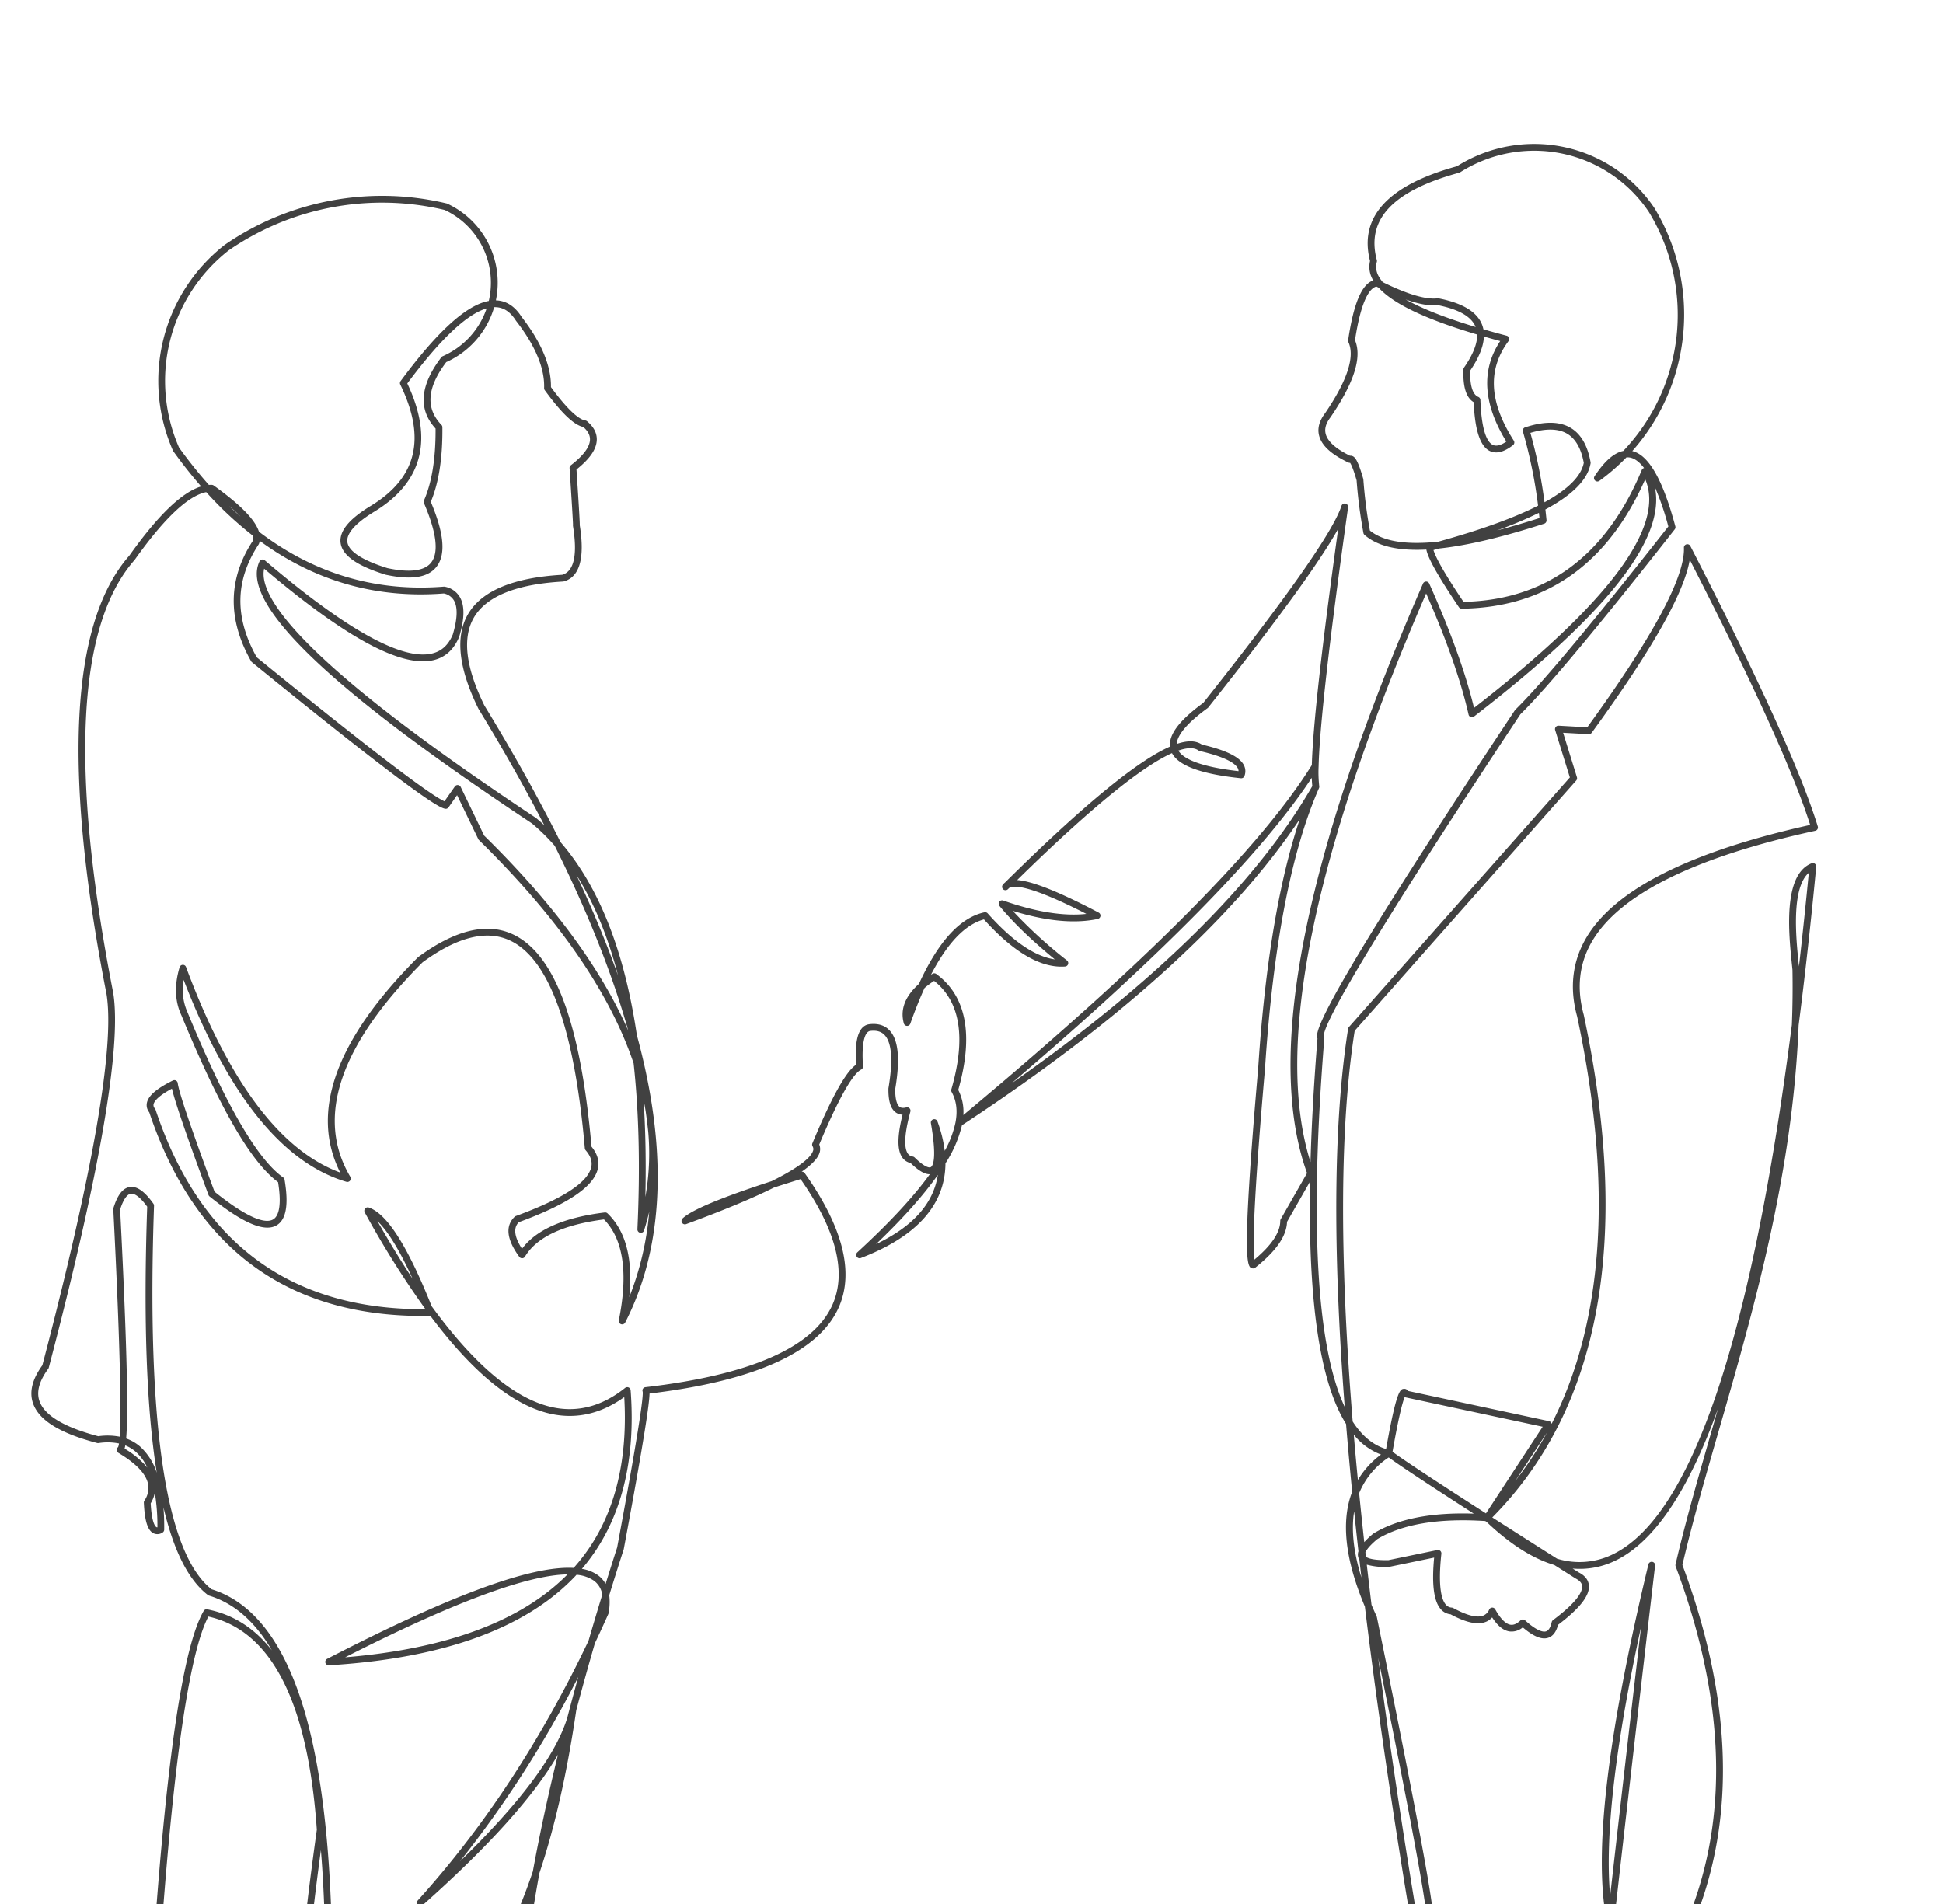 <svg xmlns="http://www.w3.org/2000/svg" xmlns:xlink="http://www.w3.org/1999/xlink" width="805" height="789" viewBox="0 0 805 789">
  <defs>
    <clipPath id="clip-path">
      <rect id="Rectangle_56" data-name="Rectangle 56" width="805" height="789" rx="33" transform="translate(975 1550)" fill="#efc05f"/>
    </clipPath>
    <clipPath id="clip-path-2">
      <rect id="Rectangle_55" data-name="Rectangle 55" width="851.917" height="952.915" transform="translate(0 0)" fill="#414141"/>
    </clipPath>
  </defs>
  <g id="Mask_Group_2" data-name="Mask Group 2" transform="translate(-975 -1550)" clip-path="url(#clip-path)">
    <g id="Group_37" data-name="Group 37" transform="translate(988 1609.623)">
      <g id="Group_36" data-name="Group 36" transform="translate(0 0.004)" clip-path="url(#clip-path-2)">
        <path id="Path_1506" data-name="Path 1506" d="M196.977,952.919H9.351a1.41,1.41,0,1,1,0-2.819H195.433l-.562-6.193a1.41,1.41,0,0,1,.414-1.131,1.457,1.457,0,0,1,1.137-.4c32.914,3.47,58.453,3.024,75.911-1.32,28.847-16.908,36.117-26.2,37.061-31.059-1.682-15.493-12.211-22.136-32.18-20.328a1.309,1.309,0,0,1-.268,0c-37.6-3.766-50.313-5.744-54.782-7.034-.84,11.766-4.867,20.819-11.984,26.928-9.675,8.306-25.282,11.309-46.391,8.917a1.458,1.458,0,0,1-.584-.2c-9.957-6.173-14.079-5.828-15.781-4.453a4.026,4.026,0,0,0-1.107,1.516q2.309,13.428,4.967,28.906a1.41,1.41,0,0,1-2.718.711c-5.3-14.889-7-24.621-5.168-29.954-8.456-49.178-13.348-77.426-14.567-84.109l-1.819-12.721c-13.644,8.162-17.139,12.455-17.62,14.634a1.474,1.474,0,0,0,.2,1.247,1.41,1.41,0,0,1,.16,1.3c-7.763,20.41-20.79,30.678-38.578,30.424a1.438,1.438,0,0,1-.5-.1c-15.306-6.052-21.5-15.125-18.414-26.965l3.492-18.874a1.41,1.41,0,0,1,1.324-1.151c35.879-1.576,54.1-10.326,54.166-26q-.052-.558-.094-1.1c-18.58,22.478-39.872,30.629-63.513,24.251a1.411,1.411,0,0,1-1.041-1.433c6.095-120.789,14.2-188.348,24.784-206.535a1.41,1.41,0,0,1,1.49-.675q15.959,3.134,26.779,16.963Q89.106,606.19,73.595,601.5a1.4,1.4,0,0,1-.449-.229c-8.023-6.134-14.153-18.19-18.426-36.366q.353,4.321.312,9.257a1.411,1.411,0,0,1-.724,1.22,3.8,3.8,0,0,1-3.881.2c-2.307-1.284-3.489-5.173-3.834-12.608a1.41,1.41,0,0,1,.217-.82,9.082,9.082,0,0,0,1.462-7.216c-.98-4.1-5.1-8.345-12.237-12.6a1.409,1.409,0,0,1-.1-2.356,6.453,6.453,0,0,0,.362-1.514,23.9,23.9,0,0,0-8.479-.16,1.354,1.354,0,0,1-.553-.032c-15.407-4.031-24.1-9.395-26.565-16.4-1.66-4.712-.368-10.025,3.842-15.8C25.625,425.735,34.577,374,31.148,352.31c-18.162-92.769-14.994-153.917,9.422-181.7C52.488,153.85,62.284,144.4,70.337,141.923q-5.927-6.784-11.534-14.585a1.483,1.483,0,0,1-.146-.254,71.533,71.533,0,0,1,21.506-85.3,114.946,114.946,0,0,1,91.846-17.125,1.466,1.466,0,0,1,.264.092,36.068,36.068,0,0,1,20.175,40.072l.074,0c4.241.153,7.8,2.451,10.568,6.83,8.189,10.532,12.308,20.36,12.176,29.12,7.971,10.845,12.142,13.5,14.243,13.808a1.4,1.4,0,0,1,.7.313c2.738,2.285,4.1,4.858,4.046,7.648-.074,3.877-2.828,7.924-8.413,12.356,1.227,18.629,1.382,22.265,1.365,23.162,2.176,13.635-.068,21.449-6.671,23.225a1.449,1.449,0,0,1-.288.046c-19.336,1.081-31.748,6.1-36.895,14.91-4.9,8.4-3.439,20.665,4.35,36.467q17.981,29.433,31.533,56.586c15.91,18.389,26.469,45.133,31.615,79.99q1.569,5.749,2.848,11.329c9.752,42.532,7.168,78.782-7.679,107.746a1.41,1.41,0,0,1-2.637-.921c3.939-19.592,1.869-33.652-6.15-41.807-16.891,2.165-27.9,7.345-32.72,15.4a1.41,1.41,0,0,1-2.348.108c-5.257-7.186-5.913-12.773-1.949-16.6a1.409,1.409,0,0,1,.495-.309c19.076-6.982,29.569-13.718,31.19-20.02.622-2.418-.116-4.786-2.255-7.244a1.41,1.41,0,0,1-.342-.8c-4.326-49.784-14.844-78.793-31.262-86.218-9.652-4.367-21.756-1.281-35.982,9.167-34.387,34.457-44.455,64.354-29.925,88.859a1.41,1.41,0,0,1-1.61,2.072c-26.318-7.722-49-35.859-67.443-83.655a22.834,22.834,0,0,0,1.656,13.539c15.6,37.888,28.914,60.85,39.587,68.31a1.409,1.409,0,0,1,.582.92c1.759,10.395.675,16.585-3.315,18.922-5.044,2.953-14.126-.964-27.772-11.968a1.407,1.407,0,0,1-.437-.608c-8.762-23.672-13.749-38.163-15.158-44.056-6.078,3.248-7.38,5.414-7.6,6.456a1.956,1.956,0,0,0,.559,1.769,1.4,1.4,0,0,1,.26.465c18.371,55.235,56,83.059,111.818,82.684a387.3,387.3,0,0,1-25.143-40.1,1.409,1.409,0,0,1,1.689-2.016c7.567,2.588,16.091,15.978,26.036,40.908,18.1,24.805,35.069,38.875,50.668,41.962,10.254,2.032,20.173-.711,29.476-8.15a1.411,1.411,0,0,1,2.287,1c2.295,30.729-4.5,55.617-20.2,73.992a15.772,15.772,0,0,1,6.677,2.659,11.1,11.1,0,0,1,3.158,3.578c1.548-4.992,3.136-10.019,4.776-15.117,9.876-52.943,10.862-63.188,10.57-64.58a1.329,1.329,0,0,1,.124-1.2,1.389,1.389,0,0,1,1.055-.632c43.54-5.047,69.6-16.531,77.456-34.131,5.988-13.416,1.543-30.93-13.208-52.064q-5.855,1.816-11,3.49c-8.933,4.462-21.048,9.5-36.433,15.156a1.41,1.41,0,0,1-1.458-2.344c3.692-3.511,15.814-8.591,36.926-15.463,12.1-6.041,16.212-9.972,17.087-12.463a2.152,2.152,0,0,0-.14-1.948,1.411,1.411,0,0,1-.093-1.271c10.137-24.271,15.183-30.575,18.108-32.557-.426-7.08-.177-16.014,5.49-16.784,3.534-.428,6.336.425,8.346,2.533,3.7,3.884,4.485,11.83,2.387,24.289-.057,4.9.946,6.728,1.8,7.392.235.182.949.738,2.747.255a1.409,1.409,0,0,1,1.728,1.732c-3.017,11.068-2.281,15.506-1.132,17.279a2.863,2.863,0,0,0,2.1,1.336,1.412,1.412,0,0,1,.771.388c3.68,3.627,5.862,4.458,6.684,4.032.7-.367,2.771-2.766.072-18.243a1.41,1.41,0,0,1,2.713-.726,54.663,54.663,0,0,1,3.024,12.181,42.355,42.355,0,0,0,4.419-11.579,1.584,1.584,0,0,1,.039-.2q1.379-7.228-1.6-12.584a1.412,1.412,0,0,1-.123-1.08C387.3,370.5,384.9,355.378,374,346.783a40.779,40.779,0,0,0-3.943,2.933q-3.033,6.642-5.906,14.788a1.41,1.41,0,0,1-2.687-.09c-1.6-5.751.5-11.237,6.239-16.366,8.121-17.688,17.064-27.433,27.141-29.66a1.42,1.42,0,0,1,1.358.439c10.235,11.5,19.569,17.892,27.816,19.061-9.67-7.946-17.374-15.385-22.931-22.148a1.41,1.41,0,0,1,1.556-2.225c13.415,4.708,24.968,6.56,34.448,5.534-23.814-12.188-30.266-11.92-32-10.738l-.512.508a1.41,1.41,0,0,1-2.119-1.85,4.576,4.576,0,0,1,.876-.887c36.948-36.582,57-51.365,68.407-56.36-.535-5.048,3.991-10.993,13.78-18.121,34.546-43.53,53.814-70.994,57.266-81.626a1.409,1.409,0,0,1,2.736.632c-7.672,54.53-11.761,90.437-12.208,107.137a1.445,1.445,0,0,1-.006.207,51.14,51.14,0,0,0,.267,8.194,1.412,1.412,0,0,1-.107.792c-11.508,26.2-19.032,65.278-22.366,116.165-5.029,57.794-5.09,74.723-4.384,79.172,7.1-5.922,10.7-11.306,10.7-16.02a1.423,1.423,0,0,1,.185-.7l10.919-19.108c-17.533-48.6-1.371-130.777,48.042-244.275a1.409,1.409,0,0,1,1.285-.847h.007a1.407,1.407,0,0,1,1.286.834c8.844,19.788,15.082,37.106,18.559,51.524,55.544-43.154,79.377-74.995,70.924-94.731-15.5,35.106-41.053,53.142-75.993,53.624h-.02a1.412,1.412,0,0,1-1.169-.62c-10.711-15.854-13.026-21.37-13.495-23.881-11.834.609-20.328-1.419-25.62-6.066a1.411,1.411,0,0,1-.459-.82,202.112,202.112,0,0,1-2.821-21.79c-1.44-5.029-2.316-6.709-2.7-7.261a1.422,1.422,0,0,1-.72-.133c-7.162-3.414-11.134-7.1-12.142-11.267-.715-2.95.124-6.022,2.492-9.13,9.184-13.481,12.455-23.419,9.677-29.478a1.415,1.415,0,0,1-.112-.795c2.249-15.142,5.571-23.1,10.387-24.78l-.02-.036a10.653,10.653,0,0,1-1.3-8C549.928,30.3,562.042,17.1,590.624,9.263a60,60,0,0,1,81.864,17.39,85.216,85.216,0,0,1-9.216,100.614c6.808,1.628,12.647,11.853,17.836,31.209a1.41,1.41,0,0,1-.254,1.235c-31.476,40.1-52.993,65.875-63.962,76.63-71.961,108.613-81.92,130.208-81.373,133.341a1.409,1.409,0,0,1,.169.789c-6.145,76.5-3.3,127.647,8.444,152.859-5.081-66.18-4.624-118.586,1.407-156.705a1.414,1.414,0,0,1,.337-.714L637.408,262.5l-6.089-19.62a1.412,1.412,0,0,1,.235-1.286,1.376,1.376,0,0,1,1.19-.54l11.881.66c27.027-37.185,40.5-62.21,40.037-74.39a1.409,1.409,0,0,1,2.661-.7c28.078,54.46,45.842,93.548,52.8,116.18a1.409,1.409,0,0,1-1.048,1.792c-49.507,10.789-80.529,26.057-92.2,45.381-5.572,9.223-6.82,19.609-3.712,30.869,19.788,92.867,7.033,162.9-37.892,208.257q11.841,7.583,26.813,17.081a31.467,31.467,0,0,0,20.055-.481c34.131-12.618,60.052-86.758,77.246-220.682q.449-11.257.253-22.747c-.07-.745-.174-1.747-.29-2.877-1.223-11.9-3.77-36.673,8.217-41.33a1.41,1.41,0,0,1,1.914,1.449q-3.328,34.894-7.285,65.641c-2.462,61.785-18.668,117.985-33.152,168.222-5.665,19.649-11.018,38.216-15.015,55.428,19.8,53.109,22.118,101.062,6.884,142.531a1.39,1.39,0,0,1-.1.217c-5.3,9.228-8.986,14.631-11.619,17.828,11.54-4.188,16.563-10.214,15.328-18.318a1.41,1.41,0,0,1,2.777-.487c2.476,12.425,1,21.759-4.387,27.742-.078.086-.156.172-.235.257q2.64-.981,5.453-2.3a1.4,1.4,0,0,1,1.242.023,1.415,1.415,0,0,1,.741,1c2.49,13.476.771,23.522-5.111,29.856-6.284,6.77-17.383,9.339-32.968,7.641a1.409,1.409,0,0,1-.584-.2c-5.854-3.583-6.052-13.542-.607-30.446a1.43,1.43,0,0,1,1.472-.972,70.583,70.583,0,0,0,9.852.274,20.882,20.882,0,0,1-7.869-4.029q-6.077-4.96-9.451-14.873c-7.058,62.938-11.425,104.74-13.04,124.851a1.412,1.412,0,0,1-.969,1.227c-37.557,12.2-62.117,8.4-73.019-11.3-4.4,12.1-8.994,19.529-13.833,22.41-34.674,18.521-53.089,34.006-54.791,46.053-.581,4.108.79,7.773,4.19,11.193,49.957,12.366,85.937-2.084,106.953-42.938a1.41,1.41,0,0,1,2.646.428c.981,6.245,3.056,9.615,6.171,10.026,19.6-6.761,27.482-17.922,24.084-34.116a1.41,1.41,0,0,1,1.38-1.7h0l205.9.7a1.41,1.41,0,0,1,0,2.82h0l-204.192-.7c2.8,16.776-6.122,28.8-26.545,35.758a1.4,1.4,0,0,1-.561.071c-3.905-.295-6.65-3.181-8.19-8.591-21.974,39.658-58.528,53.409-108.7,40.88a1.4,1.4,0,0,1-.641-.357c-4.228-4.112-6-8.778-5.285-13.874,1.861-13.171,20.245-28.91,56.2-48.114,10.791-6.425,20.969-40.606,30.191-101.564a1.41,1.41,0,0,1,2.738-.215c3.777,11.929-1.219,38.235-15.275,80.4,10.07,18.237,33.217,21.706,68.819,10.325,1.738-21.253,6.351-65.158,13.773-131.116-5.807-27.732-.119-76.841,17.1-148.547a1.41,1.41,0,0,1,2.771.493Q662.609,675.51,655.7,736.9q3.052,14.347,10.374,20.339c4.68,3.817,10.831,5.035,18.371,3.66a18.287,18.287,0,0,0,6.366-4.469c3.306-3.671,4.919-8.9,4.827-15.606C692.426,746.6,685.121,751.015,673.78,754a1.41,1.41,0,0,1-.858-2.682c1.562-.59,5.633-4.113,15.381-21.065,14.987-40.9,12.611-88.288-7.067-140.856a1.423,1.423,0,0,1-.053-.812c4.024-17.4,9.428-36.145,15.148-55.988q1.249-4.334,2.513-8.726c-13.1,36.5-28.363,58.058-45.73,64.478a33.167,33.167,0,0,1-14.563,1.936c.86.544,1.724,1.091,2.6,1.643,2.526,1.285,3.96,3.118,4.152,5.384.357,4.2-3.828,9.535-12.789,16.3-.755,2.94-2.14,4.748-4.121,5.379-2.662.854-6.105-.568-10.494-4.331a7.164,7.164,0,0,1-5.535,1.686c-2.525-.388-4.877-2.294-7.153-5.808a6.922,6.922,0,0,1-3.052,2c-3.37,1.112-8.012.041-14.179-3.291a6.191,6.191,0,0,1-4.172-2.264c-2.8-3.326-3.663-10.283-2.633-21.238l-18.5,3.828a1.368,1.368,0,0,1-.258.029,28.416,28.416,0,0,1-9.148-.925q.937,8.217,1.963,16.648.991,2.343,2.112,4.761a1.411,1.411,0,0,1,.1.31c21.906,107.29,23.645,122.432,23.266,125.345,5.719,20.889,5.227,33.971-1.5,39.984-5.591,5-14.94,4.767-28.588-.707a1.452,1.452,0,0,1-.443-.282c-10.076-9.515-13.9-17.053-11.7-23.043,2.613-7.1,13.579-11.136,33.5-12.331q-12.07-72.306-19.5-133.293c-8.214-19.537-9.964-35.448-5.263-47.6q-1.42-14.425-2.533-28.091C533.867,513.1,528.925,479.8,529.77,429.937l-9.542,16.7c-.181,5.89-4.5,12.107-13.177,18.991a1.415,1.415,0,0,1-1.2.267c-2.094-.489-4.7-1.1,2.431-83.01,2.806-42.843,8.591-77.433,17.228-103.108-27.479,41.214-74.468,83.806-139.959,126.824a51.109,51.109,0,0,1-6.841,15.789c-.126,17.175-11.857,30.329-35.064,39.233a1.41,1.41,0,0,1-1.458-2.355q19.762-18.134,30.048-32.355c-2.147.052-4.69-1.461-7.992-4.655a5.6,5.6,0,0,1-3.565-2.5c-2-3.094-1.924-8.839.25-17.531a4.97,4.97,0,0,1-2.956-1.041c-2.017-1.567-2.962-4.762-2.889-9.767a1.414,1.414,0,0,1,.02-.215c1.935-11.423,1.387-18.818-1.63-21.981-1.38-1.449-3.325-2-5.947-1.681-2.5.339-3.6,5.686-2.979,14.665a1.411,1.411,0,0,1-.786,1.364c-2.5,1.221-7.529,7.607-17.341,31.006a5.023,5.023,0,0,1,.043,3.662c-.8,2.263-3.234,4.8-7.351,7.636a1.418,1.418,0,0,1,1.288.589c15.836,22.379,20.57,41.111,14.068,55.677-8.207,18.388-34.566,30.37-78.362,35.625-.089,3.779-1.719,16.435-10.662,64.369a1.473,1.473,0,0,1-.044.173q-3.1,9.65-5.988,19.037a24.172,24.172,0,0,1-.29,7.48,1.414,1.414,0,0,1-.1.327q-2.716,6.1-5.551,12.074-4.127,14.206-7.72,27.788-5.676,38.827-15.274,67.479c-.891,4.872-1.712,9.647-2.469,14.36a10.845,10.845,0,0,1,4.952.8,1.409,1.409,0,0,1,.836,1.678q-7.757,28.5-11.708,51.457c-1.758,34.717,1.424,63.484,9.566,86.133a1.41,1.41,0,0,1-2.272,1.523c-14.766-13.338-18.118-42.5-10.046-88.6q1.207-22.892,5.233-49.149a14.587,14.587,0,0,0-1.346.726Q192.56,759.734,178.3,774.015a1.41,1.41,0,0,1-2.29-1.557c8.99-20.764,17.252-33.667,24.976-38.918q3.6-8.3,6.778-17.777,4.212-23.011,10.4-48.353c-9.928,17.151-28.7,38.039-56.092,62.392a1.41,1.41,0,0,1-1.982-2c27.426-30.322,51.188-66.47,70.739-107.588q2.735-9.412,5.7-19.1a8.849,8.849,0,0,0-3.454-5.775,14.662,14.662,0,0,0-7.2-2.462c-20.411,21.987-54.914,34.6-102.607,37.488a1.41,1.41,0,0,1-.732-2.661c50.72-26.176,84.37-38.666,102.122-37.676.243-.271.485-.544.723-.817,15.138-17.334,21.945-40.867,20.249-69.981-9.374,6.76-19.34,9.15-29.672,7.107-15.75-3.118-32.7-16.772-50.641-40.73-1.057.018-2.115.029-3.16.029-56.5,0-94.606-28.371-113.314-84.377a4.729,4.729,0,0,1-.985-3.937c.618-2.981,4.034-5.922,10.751-9.256a1.41,1.41,0,0,1,2.027,1.092c.455,3.743,5.585,18.88,15.247,44.993,15.291,12.275,21.642,13.028,24.276,11.487,2.72-1.594,3.428-6.93,2.054-15.449C91.049,422,77.935,399.37,62.157,361.058c-2.719-5.79-2.98-12.512-.749-19.917a1.408,1.408,0,0,1,1.3-1,1.384,1.384,0,0,1,1.366.918c17.621,47.431,39.1,76.058,63.888,85.169-12.663-25.135-1.855-55.117,32.173-89.187a1.3,1.3,0,0,1,.162-.139c15.142-11.147,28.23-14.355,38.9-9.529,17.611,7.965,28.363,36.781,32.87,88.1,2.523,3.056,3.384,6.23,2.557,9.442-1.883,7.322-12.568,14.474-32.665,21.86-1.1,1.106-3.271,3.954,1.315,11.029,5.827-7.921,17.344-12.981,34.284-15.052a1.405,1.405,0,0,1,1.148.382c7.6,7.3,10.613,18.958,9,34.721a124.577,124.577,0,0,0,8.264-35.368q-.919,3.877-2.137,7.712a1.41,1.41,0,0,1-2.752-.492q1.765-38.163-1.568-68.731-14.89-44.261-64.066-92.524a1.425,1.425,0,0,1-.283-.394l-8.792-18.214-3.54,5.058a1.407,1.407,0,0,1-1.495.56c-1.913-.475-7.732-1.92-79.957-60.708a1.408,1.408,0,0,1-.337-.4c-9.822-17.356-9.6-34.115.66-49.815a4.292,4.292,0,0,0,.1-2.18A151.019,151.019,0,0,1,72.442,144.29c-7.493,1.472-17.437,10.877-29.616,28.017a1.336,1.336,0,0,1-.092.115c-23.852,27.062-26.815,87.419-8.81,179.4,3.5,22.154-5.491,74.362-26.722,155.228a1.41,1.41,0,0,1-.231.48c-3.747,5.06-4.962,9.57-3.611,13.4,2.09,5.933,10.284,10.823,24.35,14.539a26.837,26.837,0,0,1,8.87.185c.6-8.674.5-32.421-2.636-94.248a1.415,1.415,0,0,1,.06-.487c1.663-5.4,3.858-8.245,6.713-8.7,2.992-.481,6.21,1.776,9.839,6.9a1.411,1.411,0,0,1,.259.864c-3.138,90.616,4.885,144.073,23.845,158.9,17.144,5.286,30.027,22.029,38.291,49.77,8.2,27.53,12.119,66.778,11.651,116.656a1.411,1.411,0,0,1-.734,1.225c-2.876,1.569-6.424,1.086-10.546-1.441-1.559-.9-3.963-2.283,4.941-66.6-3.666-52.81-18.782-82.511-44.937-88.309C63.377,629,55.353,697.35,49.466,813.4c22.84,5.716,43.458-3.047,61.485-26.082-.064-6.926,1.276-11.718,4.06-14.5,2.06-2.058,4.853-2.94,8.311-2.616a1.411,1.411,0,0,1,1.087,2.114,151.037,151.037,0,0,1-10.619,15.948q.053,2.018.263,4.3c-.064,17.42-18.814,27.094-55.735,28.892l-3.31,17.873c-2.713,10.42,2.678,18.121,16.459,23.635h.287c16.3,0,27.8-9.167,35.128-28a4.384,4.384,0,0,1-.241-2.767c.586-2.654,3.374-7.362,20.757-17.531a1.41,1.41,0,0,1,2.108,1.017l2.108,14.757c1.189,6.512,5.913,33.781,14.062,81.169,3.529-2.823,9.662-1.481,18.743,4.1,20.141,2.233,34.915-.556,43.924-8.289,6.907-5.929,10.647-14.995,11.117-26.945a1.41,1.41,0,0,1,2.488-.852c1.484.8,10.8,2.78,55.146,7.223,21.529-1.919,33.348,5.836,35.126,23.054a1.4,1.4,0,0,1-.012.376c-1.326,7.977-13.961,18.873-38.625,33.311a1.4,1.4,0,0,1-.369.151c-17.479,4.4-42.832,4.939-75.381,1.617l.547,6.023a1.41,1.41,0,0,1-1.4,1.538m1.9-144.354c-2.446,26.452.193,45.388,7.922,56.634q-7.335-24.217-7.922-56.634M583.89,788.9q-3.519,21.785-7.209,38.439c4.519-16.472,6.928-29.314,7.209-38.439m78.775,3.135c14.483,1.52,24.662-.759,30.264-6.792,4.992-5.376,6.574-14,4.713-25.644a57.958,57.958,0,0,1-12.4,4.028c-5.61,2.357-12.989,3.179-22.055,2.462-4.43,14.148-4.607,23.094-.516,25.946M120.7,773.044a6.251,6.251,0,0,0-3.7,1.776c-1.689,1.687-2.718,4.548-3.082,8.546q3.457-4.8,6.783-10.322m431.216-.532c12.246,4.869,20.794,5.247,25.41,1.123,5.808-5.19,6-17.8.567-37.487a1.411,1.411,0,0,1,.051-.9c.389-2.557-2.9-23.9-19.938-107.929q6.884,52.6,17.014,113.144a1.41,1.41,0,0,1-1.318,1.641c-24.164,1.239-31.054,6.434-32.578,10.576-1.735,4.714,1.9,11.386,10.792,19.834M198.23,739.593q-7.409,7.789-15.918,25.762a127.976,127.976,0,0,0,15.918-25.762m-83.263,23.193c2.75,1.643,5.036,2.171,6.823,1.579q.266-31.744-1.838-57.423c-5.948,44.2-5.747,54.094-4.986,55.845m92.583-29.025q-2.19,14.056-3.572,27.15,2.9-12.8,6.747-27.02a8.307,8.307,0,0,0-3.175-.13m-2.369-2.954c-.1.238-.195.476-.293.712.063-.023.127-.044.19-.066.034-.22.067-.426.1-.647M666.922,614.386c-10.791,49.7-15.07,86.975-12.825,111.573q5.476-48.455,12.825-111.573M226.579,635.2a452.129,452.129,0,0,1-49.021,76.42c24.792-24.05,39.7-43.98,44.46-59.459.308-1.18.615-2.353.929-3.541l.056-.266a1.429,1.429,0,0,1,.087-.274q1.686-6.374,3.489-12.88m-4.443-42.481c-16.729.225-47.585,11.718-92.14,34.345,42.119-3.494,73.066-15.028,92.14-34.345m395.772,18.672a1.413,1.413,0,0,1,.947.364c5.2,4.714,7.674,4.879,8.68,4.56,1.07-.341,1.858-1.626,2.346-3.82a1.413,1.413,0,0,1,.532-.823c10.318-7.72,12.263-11.938,12.078-14.116-.106-1.248-1-2.286-2.739-3.175q-4.522-2.861-8.792-5.569-13.451-4-28.087-17.893l-.51-.327c-19.375-1.257-34.435,1.269-44.768,7.519-3.16,2.657-4.424,4.381-4.9,5.431q.1.923.206,1.851c.813.624,3.072,1.512,9.338,1.406l20.251-4.19a1.411,1.411,0,0,1,1.686,1.535c-1.51,13.832.14,19.075,1.791,21.038a3.43,3.43,0,0,0,2.52,1.295,1.423,1.423,0,0,1,.586.17c5.5,3,9.6,4.087,12.2,3.231a4.493,4.493,0,0,0,2.707-2.583,1.407,1.407,0,0,1,1.229-.819,1.378,1.378,0,0,1,1.285.727c2.134,3.861,4.312,6.062,6.3,6.367,1.311.2,2.667-.384,4.146-1.79a1.412,1.412,0,0,1,.972-.388M548.039,566.58q-1.872,11.715,3.01,27.431-.432-3.721-.848-7.4a3.678,3.678,0,0,1-.382-.745,4.062,4.062,0,0,1-.007-2.719q-.933-8.394-1.774-16.565m2.069-7.539q.985,9.964,2.115,20.29a35.022,35.022,0,0,1,3.641-3.453,1.762,1.762,0,0,1,.172-.124c9.929-6.043,23.893-8.814,41.563-8.221-18.358-11.8-30.153-19.593-35.25-23.288a32.411,32.411,0,0,0-12.242,14.8M49.431,563.271c.425,8.141,1.915,9.594,2.367,9.847a.624.624,0,0,0,.419.069,84.862,84.862,0,0,0-1.076-14.331,13.305,13.305,0,0,1-1.711,4.416m514.5-21.362c5.319,3.867,18.285,12.411,38.716,25.516l23.5-35.9-57.02-12.218a1.3,1.3,0,0,1-.164-.046c-.784,1.857-2.329,7.233-5.031,22.646m64-7.963-13.115,20.038a147.441,147.441,0,0,0,13.115-20.038m-80.046.878q.778,9.216,1.695,18.775a35.673,35.673,0,0,1,9.583-10.543,26.369,26.369,0,0,1-11.277-8.232M39.262,536.4a18,18,0,0,1,5.9,3.456,24.979,24.979,0,0,1,6.789,10.785c-4.271-26.761-5.572-63.389-3.967-110.28-2.712-3.73-5.116-5.631-6.817-5.359-1.588.255-3.143,2.564-4.391,6.514,3.13,61.769,3.313,85.6,2.49,94.884m-.649,4.2a36.789,36.789,0,0,1,9.409,7.846,19.9,19.9,0,0,0-4.723-6.472,15.3,15.3,0,0,0-4.392-2.71,13.423,13.423,0,0,1-.294,1.336m508.818-11.227q5.795,9,13.834,11.405c4.351-24.678,5.89-24.823,7.378-24.965a1.806,1.806,0,0,1,1.718.878l58.382,12.51a1.413,1.413,0,0,1,1.093,1.13c21.821-42.74,25.4-99.282,10.585-168.813-3.3-11.955-1.952-23.084,4.035-32.995,11.97-19.814,43.092-35.4,92.514-46.348-7.01-22.051-23.782-58.98-49.893-109.861-2.454,14.053-15.819,37.619-40.625,71.682a1.432,1.432,0,0,1-1.218.578l-10.624-.59,5.723,18.44a1.408,1.408,0,0,1-.291,1.352L548.26,367.472c-6.128,39.089-6.39,93.234-.829,161.9M143.378,446.331q7.394,13.023,14.574,23.89c-5.352-11.766-10.226-19.756-14.574-23.89m232.169-19.144q-8.973,12.783-25.6,28.681c15.288-7.3,23.783-16.788,25.6-28.681m-121.9-30.992q1.214,18.807.726,40.134a102.733,102.733,0,0,0,1.2-26.935c-.3-2.862-.659-5.751-1.088-8.687q-.371-2.251-.835-4.512M577.867,186.244c-46.922,108.523-63.022,187.74-47.913,235.641q.658-23.339,2.89-51.208c-1.212-2.761,1.108-14.259,81.782-136.018a1.37,1.37,0,0,1,.189-.229c10.8-10.555,32.124-36.093,63.387-75.9a115.063,115.063,0,0,0-5.589-16.379c4.674,21.444-19.981,52.691-74.925,95.109a1.41,1.41,0,0,1-2.237-.8c-3.161-13.953-9.074-30.832-17.584-50.208M384.009,391.982a19.821,19.821,0,0,1,2.119,10.392C460.75,340.246,509.314,291.479,530.5,257.39c.449-16.04,4.06-48.361,10.932-97.921-7.833,14.044-25.591,38.458-53.83,74.033a1.428,1.428,0,0,1-.277.265c-8.2,5.946-12.572,11.038-12.8,14.862,5.334-1.808,8.394-1.111,10.445.252,9.849,2.3,15.52,5.06,17.334,8.451a5.427,5.427,0,0,1,.27,4.605,1.423,1.423,0,0,1-1.465.9c-16.4-1.728-25.778-5.139-28.546-10.4-10.807,4.829-30.093,19.143-64.136,52.571,5.334.386,15.111,3.69,33.753,13.5a1.41,1.41,0,0,1-.36,2.626c-9.574,2.058-21.409.93-35.236-3.353a193.706,193.706,0,0,0,22.469,20.549,1.41,1.41,0,0,1-.775,2.508c-9.981.745-21.275-5.822-33.619-19.511-7.812,2.109-15.161,9.794-21.957,22.927.2-.13.4-.26.605-.39a1.409,1.409,0,0,1,1.59.054c12.508,9.184,15.573,25.35,9.112,48.057M530.48,262.65c-20.551,31.193-62.344,73.719-124.49,126.683,59.838-41.961,101.74-83.357,124.722-123.26q-.177-1.407-.232-3.422M187.6,286.6q42.517,41.708,59.681,80.805-9.933-35.367-30.446-76.583a85,85,0,0,0-9.457-9.284C123.229,225.769,86.312,190.263,94.512,172.994a1.408,1.408,0,0,1,2.188-.467c33.526,28.613,56.853,41.6,69.3,38.627,3.973-.951,6.786-3.529,8.6-7.881,1.942-6.518,2.11-11.322.452-14.14a6.214,6.214,0,0,0-4.173-2.869c-27.993,2.194-53.5-5.118-76.249-21.788a6.63,6.63,0,0,1-.33,1.189,1.49,1.49,0,0,1-.14.274c-9.814,14.925-10.071,30.232-.784,46.788C148.384,257.5,166.3,270.2,171.144,272.394l4.3-6.142a1.409,1.409,0,0,1,2.424.195Zm38.236,16.342q10.129,21.659,17.23,41.643-6.316-24.384-17.23-41.643m510.57-.931c-7.414,6.375-5.232,27.6-4.255,37.1.062.6.119,1.162.172,1.686q2.143-18.69,4.083-38.783M96.441,176.006C93.8,187.812,112.556,215.319,209,279.236a1.257,1.257,0,0,1,.125.093q1.731,1.446,3.4,3-12.01-23.242-27.287-48.26c-8.295-16.815-9.726-29.982-4.316-39.247,5.639-9.657,18.765-15.138,39.018-16.294,4.89-1.429,6.392-8.21,4.463-20.16a1.438,1.438,0,0,1,0-.463c.012-.378-.139-4.092-1.423-23.562a1.411,1.411,0,0,1,.546-1.209c5.19-4,7.852-7.583,7.911-10.642.035-1.833-.868-3.535-2.759-5.195-3.922-.853-9.015-5.72-15.97-15.242a1.409,1.409,0,0,1-.27-.879c.275-8.207-3.645-17.594-11.651-27.9-2.354-3.706-5.064-5.511-8.365-5.631-.222-.008-.449-.009-.679,0a36.151,36.151,0,0,1-19.858,22.776c-7.987,10.6-8.639,19.1-2,25.987a1.408,1.408,0,0,1,.4.965c.129,12.676-1.484,23.081-4.8,30.937,5.594,13.235,6.319,22.094,2.221,27.076-3.576,4.347-10.414,5.364-20.915,3.11-11.975-3.705-18.046-8.023-18.682-13.231-.591-4.843,3.54-9.866,12.628-15.354,18.942-11.569,22.905-27.984,12.11-50.178a1.409,1.409,0,0,1,.134-1.455c15.206-20.571,27.2-31.492,36.529-33.215a33.246,33.246,0,0,0-18.293-37.692A112.1,112.1,0,0,0,81.828,44.053a68.694,68.694,0,0,0-20.65,81.76A190.8,190.8,0,0,0,73.551,141.3c.4-.029.793-.041,1.186-.031a1.4,1.4,0,0,1,.789.263c11.018,7.9,17.158,14.134,18.77,19.16,22.776,17.367,48.4,25,76.569,22.744a1.493,1.493,0,0,1,.416.029,9.083,9.083,0,0,1,6.2,4.238c2.1,3.571,2.026,8.973-.229,16.515-2.2,5.309-5.75,8.517-10.594,9.677-13.363,3.2-36.342-9.2-70.211-37.889M475.2,251.384c1.82,3.037,7.883,6.581,24.941,8.514a2.562,2.562,0,0,0-.327-1.237c-.964-1.8-4.479-4.5-15.744-7.094a1.438,1.438,0,0,1-.505-.228c-1.582-1.135-4.188-1.4-8.365.044M580.9,168.293c.8,2.675,3.787,8.581,12.451,21.449,34.224-.733,59.068-19.11,73.851-54.632a1.414,1.414,0,0,1,.958-.826c-2.253-2.942-4.285-4.087-5.954-4.357a5.566,5.566,0,0,0-1.353-.049,85.532,85.532,0,0,1-11.2,9.724,1.41,1.41,0,0,1-2.006-1.916c4.1-6.22,8.018-9.679,11.9-10.474A81.82,81.82,0,0,0,670.106,28.16a57.15,57.15,0,0,0-78.142-16.407,1.413,1.413,0,0,1-.391.174c-27.5,7.5-38.672,19.343-34.144,36.221a1.407,1.407,0,0,1,0,.742,7.8,7.8,0,0,0,.925,6.222,14.375,14.375,0,0,0,1.56,2.18c10.222,5.031,17.863,7.277,22.687,6.686a1.438,1.438,0,0,1,.442.015c9.769,1.907,15.8,5.515,17.916,10.723a11.547,11.547,0,0,1,.623,2.091q4.6,1.338,9.659,2.666a1.411,1.411,0,0,1,.771,2.207c-8.778,11.761-8.07,25.258,2.166,41.263a1.41,1.41,0,0,1-.323,1.873c-3.694,2.866-6.906,3.693-9.543,2.455-4.037-1.889-6.248-8.519-6.753-20.257-3.109-1.865-4.5-6.323-4.248-13.577a1.408,1.408,0,0,1,.25-.754c3.723-5.379,5.541-9.967,5.435-13.7-21.237-6.3-34.7-12.7-40.814-19.409-.311-.154-.622-.31-.938-.469-2.289.532-6.148,4.338-8.856,22.236,2.968,7.112-.349,17.557-10.128,31.906-1.9,2.494-2.55,4.7-2.038,6.82.763,3.153,4.161,6.226,10.1,9.136a1.9,1.9,0,0,1,.843.08c1.079.349,2.323,1.368,4.635,9.487a1.379,1.379,0,0,1,.053.314,194.112,194.112,0,0,0,2.706,21.115c5.461,4.5,14.939,6.031,28.324,4.62q26.408-7.3,41.352-14.922a197.746,197.746,0,0,0-6.278-30.723,1.411,1.411,0,0,1,.914-1.735c7.932-2.605,14.293-2.528,18.9.23,4.237,2.534,7,7.317,8.223,14.214a1.387,1.387,0,0,1,0,.486c-1.147,6.654-7.335,12.994-18.73,19.109q.256,2.191.473,4.407a1.409,1.409,0,0,1-.969,1.478c-17.388,5.615-31.854,9.038-43.519,10.279-.779.215-1.56.428-2.356.643M155.751,99.266c10.917,23.04,6.36,40.885-13.553,53.048-7.819,4.723-11.722,9.08-11.293,12.6.473,3.878,6.213,7.629,16.6,10.848,9.114,1.95,15.221,1.228,18.024-2.177,3.375-4.1,2.409-12.422-2.872-24.732a1.412,1.412,0,0,1,.005-1.122c3.265-7.442,4.882-17.461,4.8-29.79-7.306-7.936-6.5-17.868,2.393-29.528a1.416,1.416,0,0,1,.557-.437A33.317,33.317,0,0,0,188.62,68.154c-8.228,2.368-19.255,12.8-32.869,31.112m468.84,53.605a162.472,162.472,0,0,1-17.387,7.291q8.237-2.125,17.621-5.126-.112-1.085-.234-2.165M81.928,150.034q2.339,2.26,4.722,4.367c-1.277-1.32-2.835-2.772-4.722-4.367M621.049,119.72A201.044,201.044,0,0,1,626.9,148.5c9.755-5.371,15.2-10.835,16.28-16.36-1.091-5.922-3.394-9.972-6.849-12.038-3.639-2.178-8.778-2.3-15.28-.377M596.114,93.945c-.112,4.375.406,9.653,3.364,10.892a1.407,1.407,0,0,1,.863,1.25c.485,13.629,3.075,17.656,5.164,18.633,1.4.655,3.277.192,5.589-1.38-9.653-15.671-10.5-29.67-2.534-41.657q-3.5-.935-6.759-1.872c-.156,4.076-2.056,8.806-5.688,14.134m-26.763-29.51q10.27,5.749,29.025,11.424c-.012-.026-.021-.052-.031-.078-1.724-4.237-6.983-7.257-15.632-8.977-3.448.369-7.869-.413-13.362-2.369" transform="translate(0 -0.005)" fill="#414141"/>
      </g>
    </g>
  </g>
</svg>
